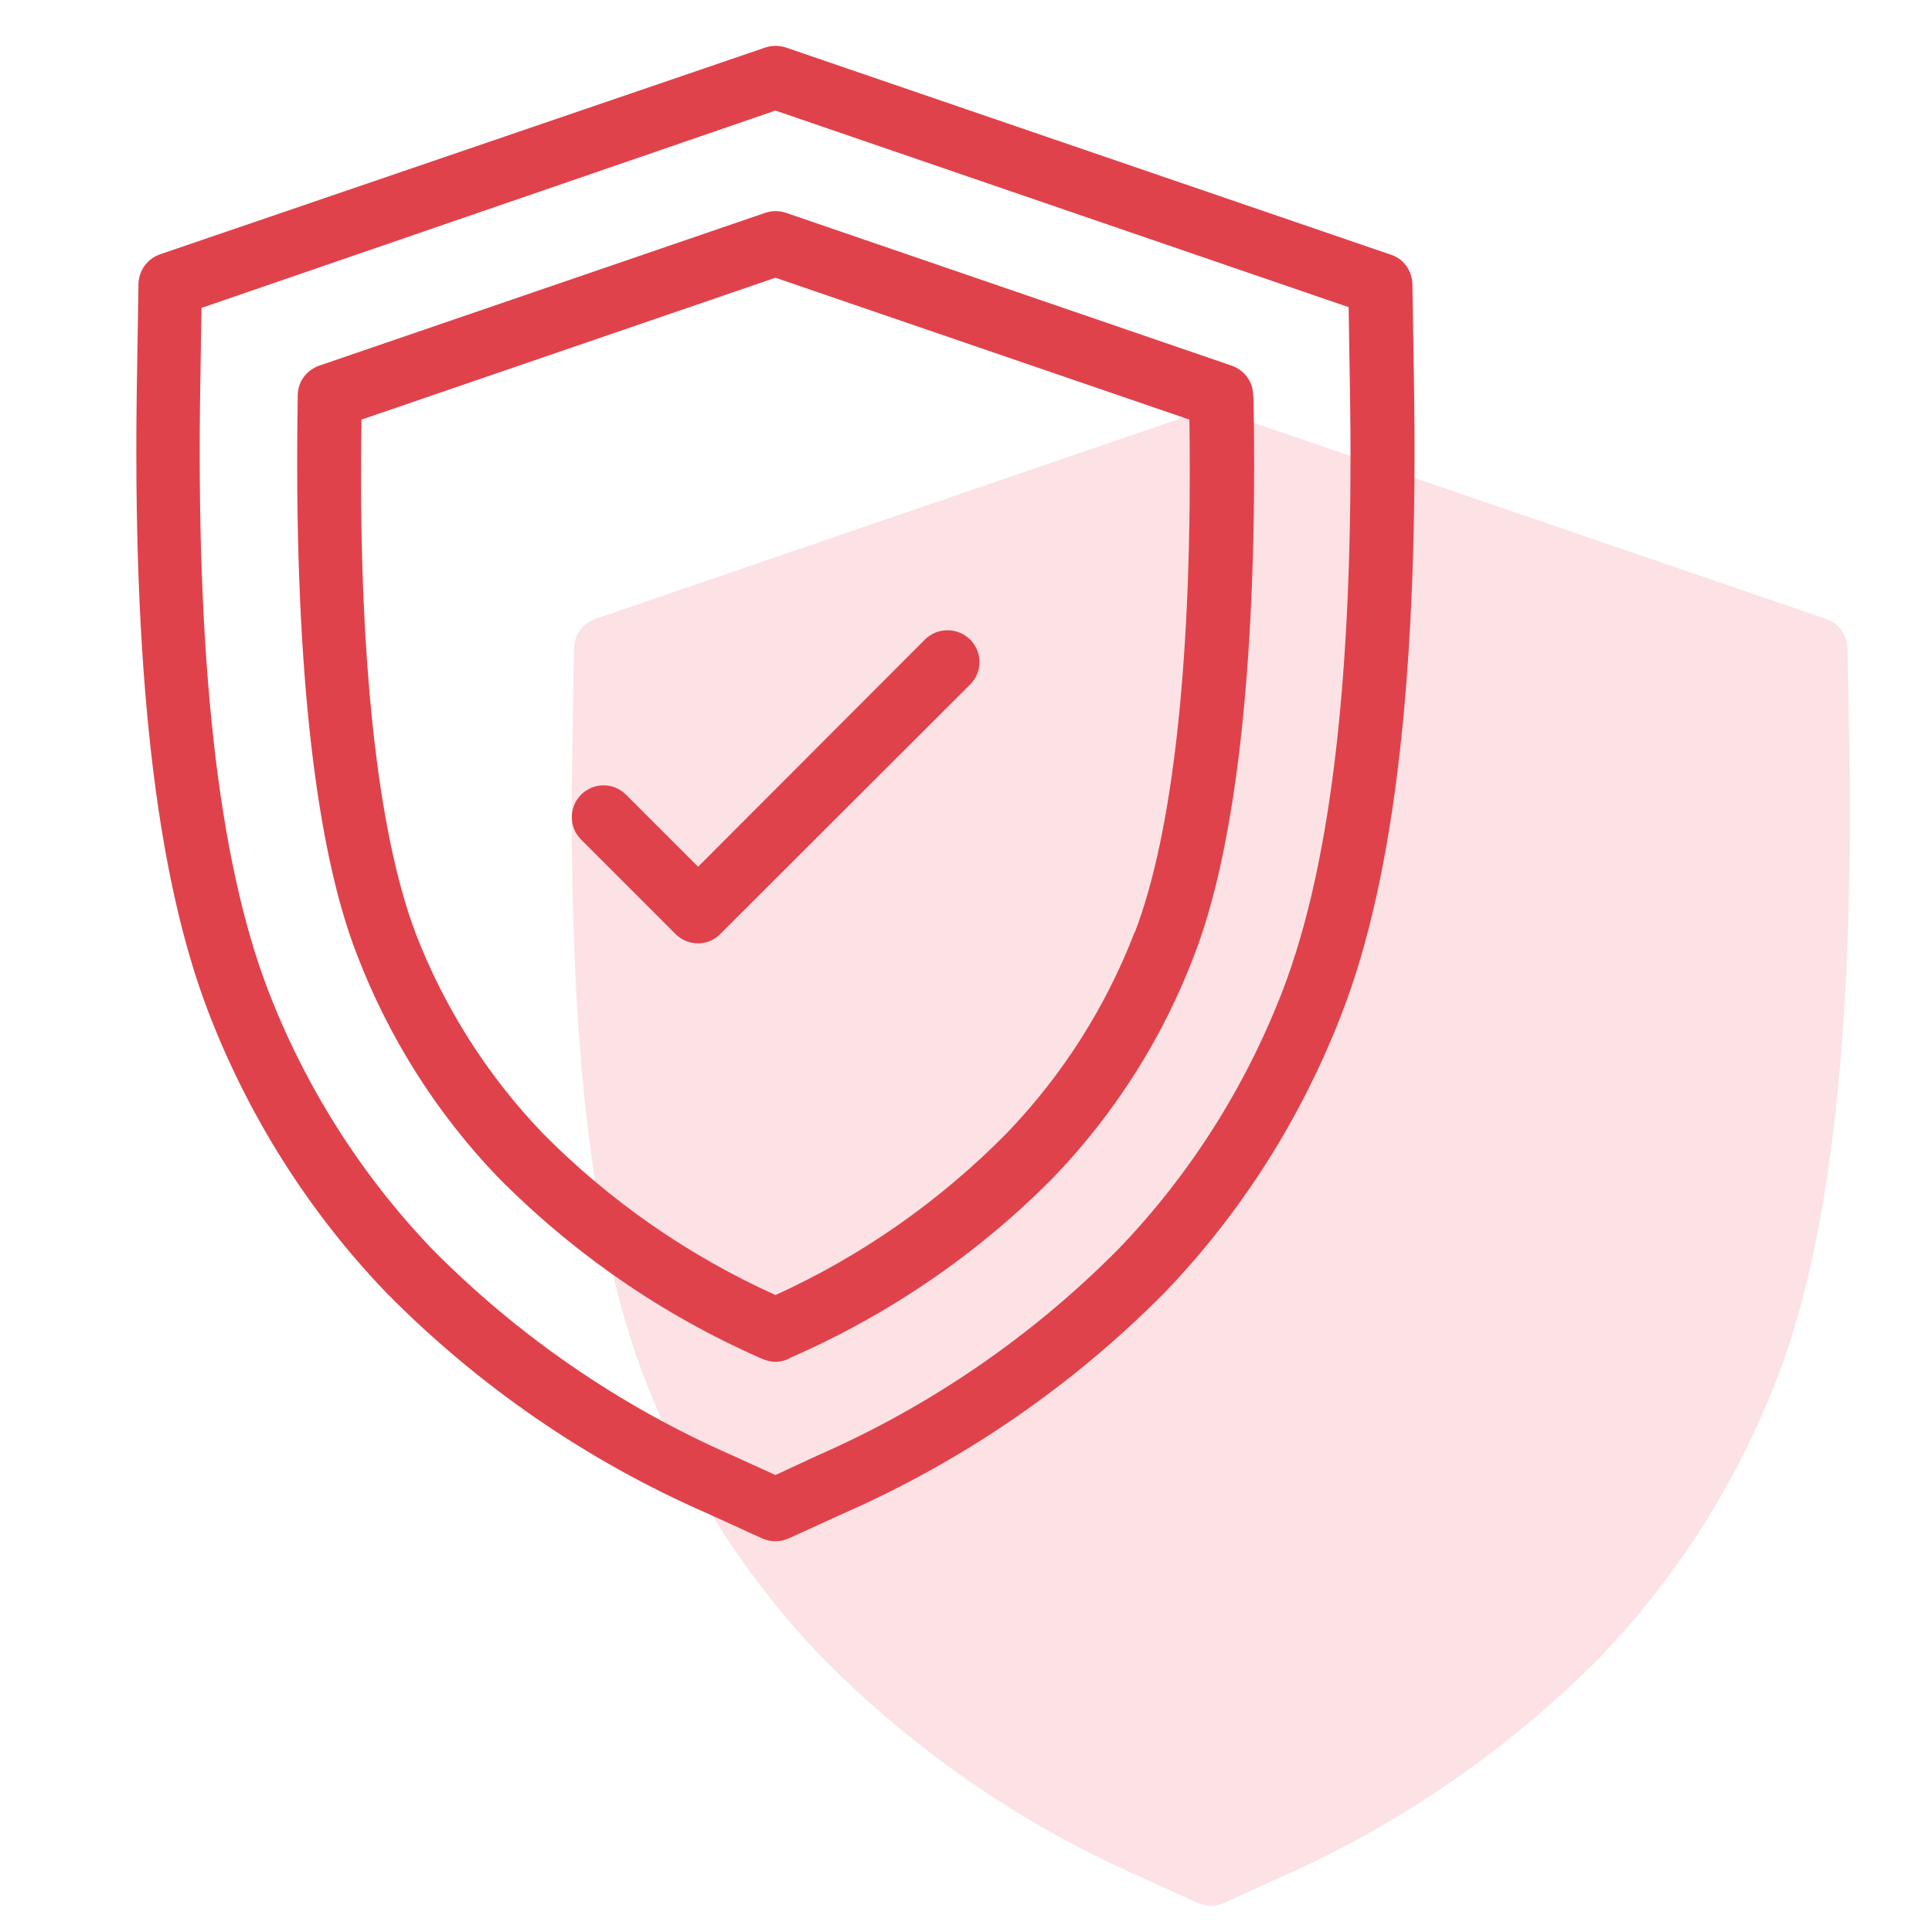 <?xml version="1.0" encoding="utf-8"?>
<!-- Generator: Adobe Illustrator 26.5.0, SVG Export Plug-In . SVG Version: 6.00 Build 0)  -->
<svg version="1.1" id="Calque_1" xmlns="http://www.w3.org/2000/svg" xmlns:xlink="http://www.w3.org/1999/xlink" x="0px" y="0px"
	 viewBox="0 0 512 512" style="enable-background:new 0 0 512 512;" xml:space="preserve">
<style type="text/css">
	.st0{fill:#FCE2E5;}
	.st1{fill:#E0424B;}
</style>
<path class="st0" d="M490.1,196.7l-0.5-24.9c-0.1-3.6-2.3-6.7-5.7-7.8l-160.3-54.9c-1.8-0.6-3.7-0.6-5.5,0L157.8,164
	c-3.4,1.2-5.6,4.3-5.7,7.8l-0.4,24.9c-1.3,76.7,4.9,131.7,19,168.3c10.6,27.5,26.5,52.7,46.9,74c24.4,24.8,53.3,44.7,85.1,58.6
	l14.7,6.7c2.2,1,4.8,1,7,0l14.7-6.7c31.8-14,60.7-33.9,85.1-58.6c20.4-21.3,36.3-46.5,46.9-74.1
	C485.1,328.4,491.3,273.4,490.1,196.7z"/>
<g>
	<path class="st1" d="M374.3,75.3c-0.1-3.6-2.3-6.7-5.7-7.8L208.3,12.6c-1.8-0.6-3.7-0.6-5.5,0L42.4,67.4c-3.4,1.2-5.6,4.3-5.7,7.8
		l-0.4,24.9c-1.3,76.7,4.9,131.7,19,168.3c10.6,27.5,26.5,52.7,46.9,74c24.4,24.8,53.3,44.7,85.1,58.6l14.7,6.7c2.2,1,4.8,1,7,0
		l14.7-6.7c31.8-14,60.7-33.9,85.1-58.6c20.4-21.3,36.3-46.5,46.9-74.1c14.1-36.6,20.3-91.6,19-168.3L374.3,75.3z M340,262.3
		c-9.8,25.5-24.5,48.8-43.4,68.5c-22.9,23.2-50,41.8-79.9,54.9l-11.2,5.2l-11.2-5.1c-29.9-13.1-57-31.7-79.9-54.9
		c-18.9-19.8-33.6-43.1-43.4-68.6c-13.2-34.5-19.2-87.5-17.9-161.7l0.3-19l152.1-52.3l151.9,52.1l0.3,19
		C359.1,174.9,353.2,227.8,340,262.3z"/>
	<path class="st1" d="M332.1,104.8c0-3.6-2.3-6.7-5.7-7.9L208.3,56.4c-1.8-0.6-3.7-0.6-5.5,0L84.6,96.9c-3.4,1.2-5.7,4.3-5.7,7.9
		v0.8c-1.1,66.9,4.2,117.9,15.7,147.4c8.4,21.9,21,41.9,37.2,58.8c20,20.3,43.6,36.6,69.7,48.1l0.5,0.2c1.1,0.5,2.3,0.8,3.5,0.8
		c1.2,0,2.4-0.3,3.5-0.8l0.5-0.3c26.1-11.4,49.8-27.6,69.8-47.9c16.2-16.9,28.9-36.9,37.2-58.8c11.4-29.5,16.9-80.5,15.7-147.4
		L332.1,104.8z M300.7,247c-7.6,19.8-19.1,37.9-33.8,53.2c-17.7,18-38.5,32.6-61.4,43c-23-10.4-43.9-24.9-61.6-42.8
		c-14.7-15.3-26.2-33.4-33.8-53.2c-10.1-26.8-15.3-73.8-14.3-136l109.7-37.6l109.7,37.6c0.9,62.2-4.2,109.2-14.5,136L300.7,247z"/>
	<path class="st1" d="M245.1,169.5L185,229.7l-19.1-19.1c-3.3-3.3-8.6-3.3-11.9,0s-3.3,8.6,0,11.9l25,25c1.6,1.6,3.7,2.5,6,2.5
		c2.2,0,4.4-0.9,5.9-2.5l66.2-66.1c3.3-3.3,3.3-8.6,0-11.9C253.8,166.2,248.4,166.2,245.1,169.5z"/>
</g>
</svg>
